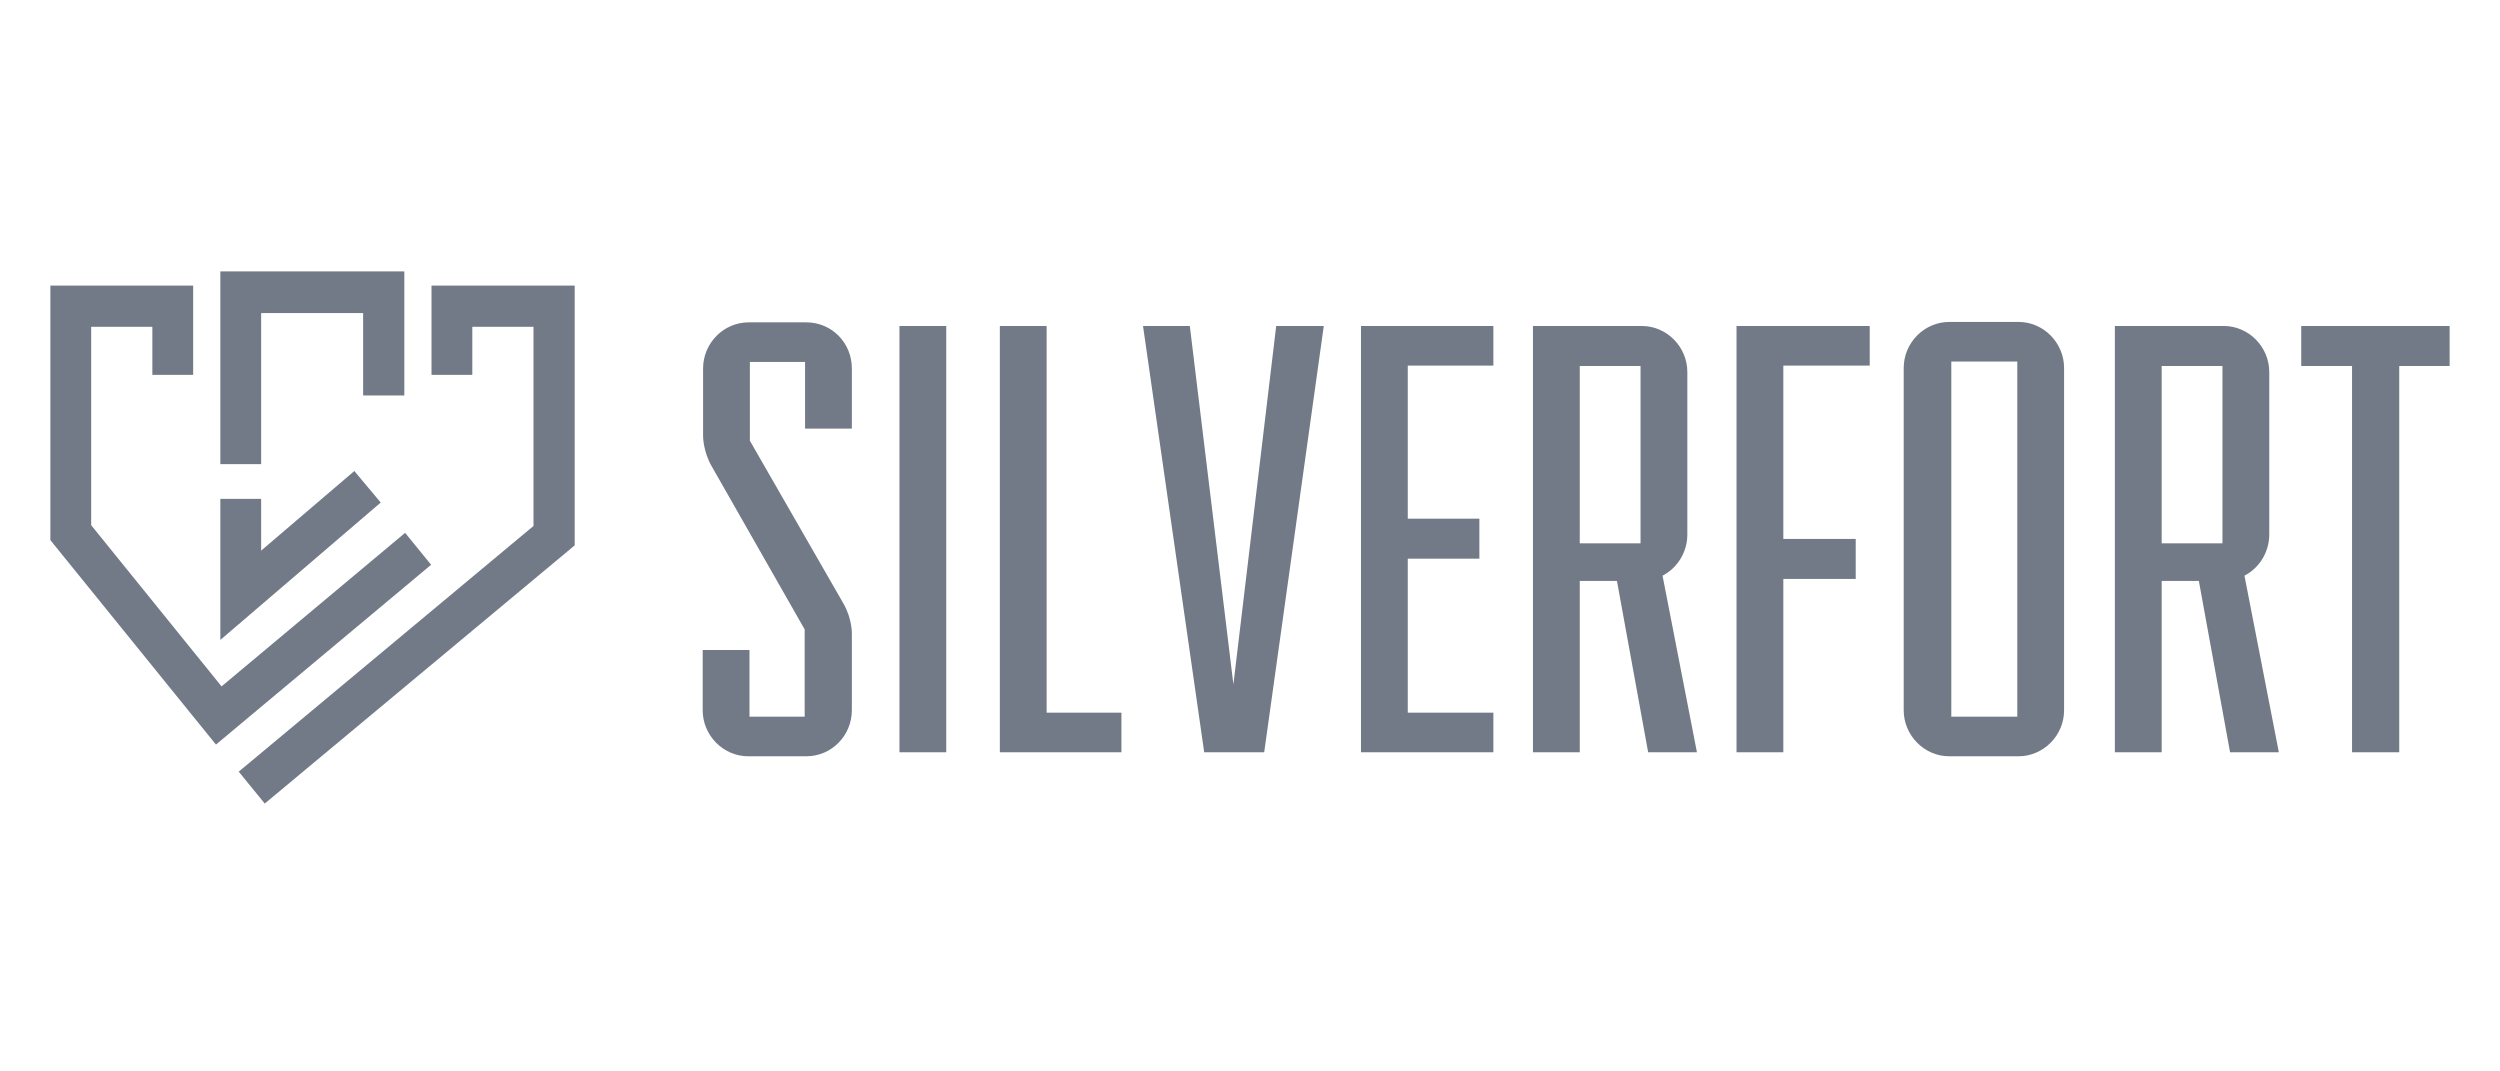 <svg width="175" height="75" viewBox="0 0 175 75" fill="none" xmlns="http://www.w3.org/2000/svg">
<path d="M52.379 52.94C50.643 52.94 49.188 51.498 49.188 49.716V45.501H52.463V50.168H56.327V44.059L49.831 32.661C49.216 31.614 49.216 30.54 49.216 30.54V25.788C49.216 24.034 50.643 22.564 52.407 22.564H56.439C58.23 22.564 59.63 24.006 59.63 25.788V30.002H56.355V25.335H52.491V30.851L59.042 42.249C59.658 43.324 59.63 44.342 59.63 44.342V49.716C59.63 51.469 58.23 52.94 56.439 52.94H52.379ZM62.962 52.657H66.237V22.818H62.962V52.657ZM78.499 52.657V49.885H73.264V22.818H69.989V52.657H78.499ZM88.494 52.657L92.665 22.818H89.334L86.338 47.906L83.287 22.818H80.011L84.294 52.657H88.494ZM104.536 52.657V49.885H98.544V39.109H103.556V36.309H98.544V25.59H104.536V22.818H95.269V52.657H104.536ZM118.785 52.657L116.378 40.297C117.414 39.76 118.114 38.657 118.114 37.412V26.043C118.114 24.289 116.686 22.818 114.922 22.818H107.307V52.657H110.583V40.665H113.186L115.37 52.657H118.785ZM114.838 38.035H110.583V25.618H114.838V38.035ZM124.833 52.657V40.524H129.9V37.724H124.833V25.59H130.88V22.818H121.557V52.657H124.833ZM141.294 52.94C143.03 52.94 144.486 51.498 144.486 49.716V25.76C144.486 24.006 143.058 22.535 141.294 22.535H136.451C134.715 22.535 133.259 23.978 133.259 25.76V49.716C133.259 51.469 134.687 52.94 136.451 52.94H141.294ZM141.21 50.168H136.591V25.307H141.21V50.168ZM159.519 52.657L157.112 40.297C158.148 39.76 158.848 38.657 158.848 37.412V26.043C158.848 24.289 157.42 22.818 155.656 22.818H148.041V52.657H151.317V40.665H153.92L156.104 52.657H159.519ZM155.572 38.035H151.317V25.618H155.572V38.035ZM167.946 52.657V25.618H171.474V22.818H161.087V25.618H164.643V52.657H167.946ZM30.178 39.534L28.359 37.299L15.509 48.047L6.382 36.762V22.875H10.665V26.241H13.521V19.99H3.526V37.808L15.117 52.12L30.178 39.534ZM40.229 38.176V19.99H30.206V26.241H33.062V22.875H37.345V36.818L16.712 54.015L18.532 56.249L40.229 38.176ZM26.651 35.178L24.803 32.972L18.28 38.544V34.923H15.425V44.794L26.651 35.178ZM18.28 21.913H25.419V27.683H28.303V19H15.425V32.491H18.28V21.913Z" fill="#717A86"/>
</svg>
